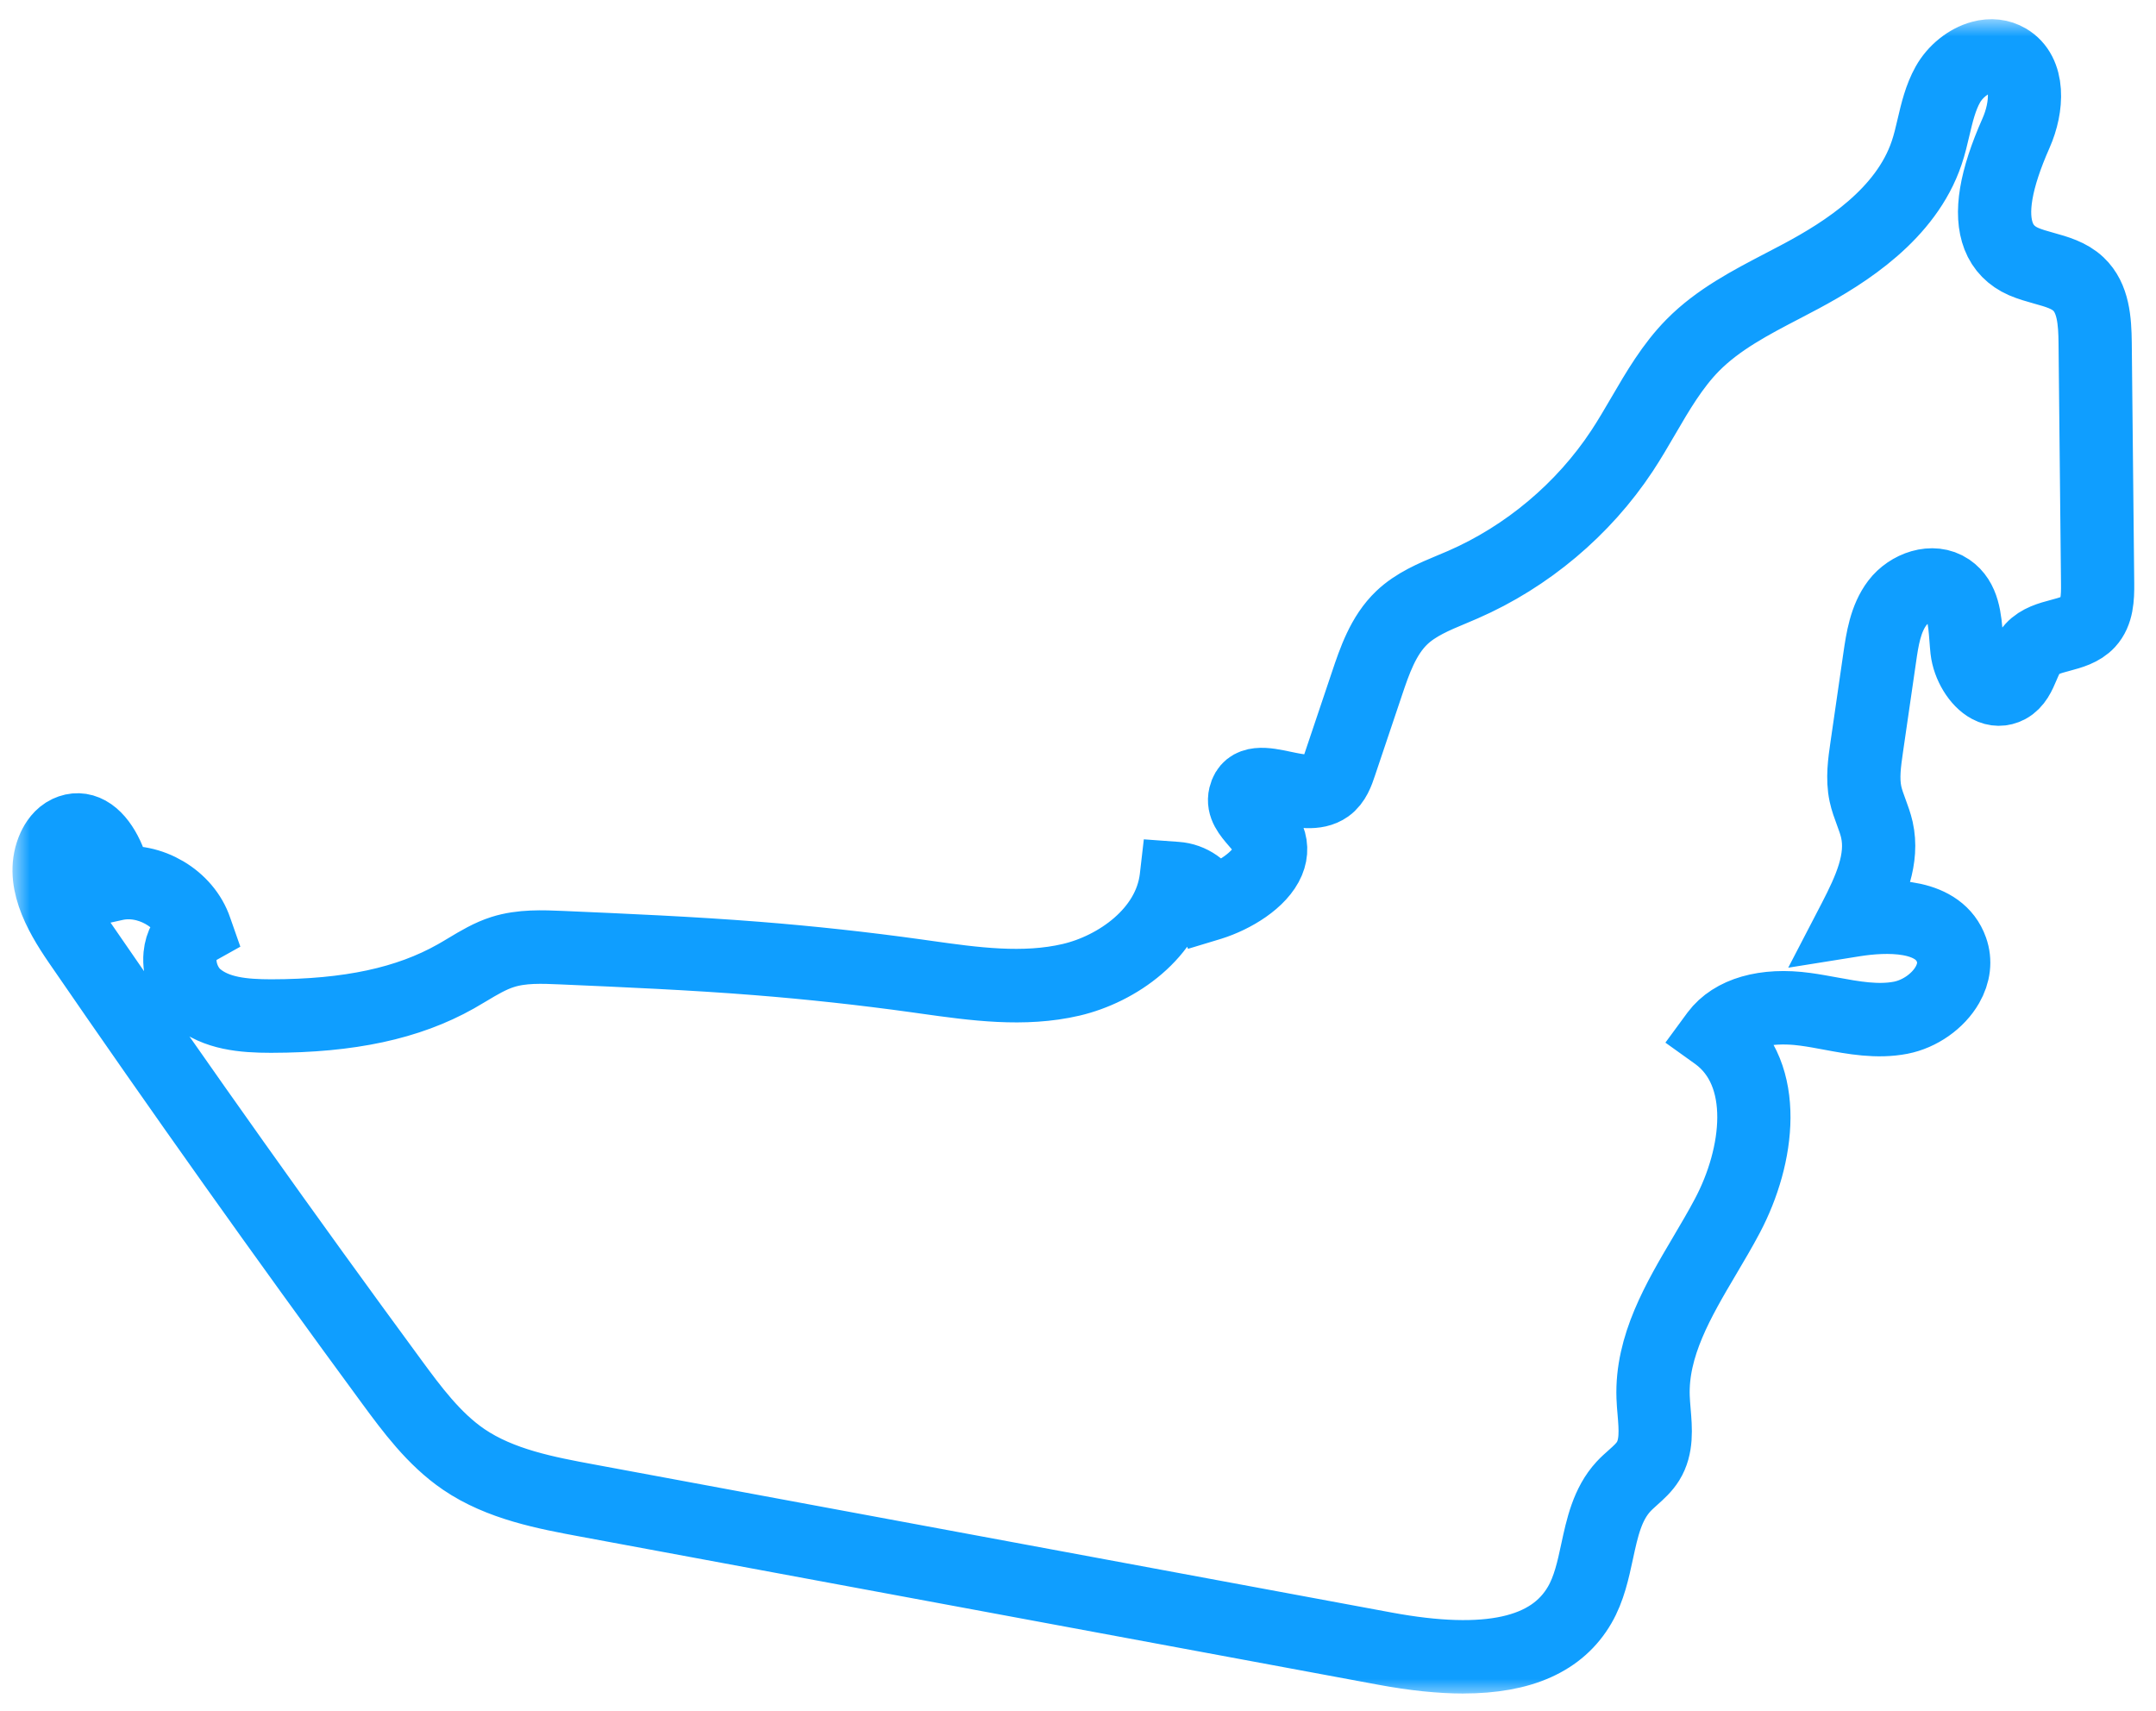 <svg width="63" height="50" viewBox="0 0 63 50" fill="none" xmlns="http://www.w3.org/2000/svg"><mask id="path-1-outside-1_8587_8426" maskUnits="userSpaceOnUse" x="0.365" y="0.561" width="63" height="49" fill="black"><rect fill="white" x="0.365" y="0.561" width="63" height="49"/><path d="M42.764 48.486C42.084 48.486 41.318 48.406 40.455 48.246L17.143 43.918C15.948 43.696 14.593 43.445 13.507 42.704C12.623 42.102 11.967 41.209 11.386 40.42C8.289 36.205 5.216 31.88 2.253 27.566C1.651 26.69 1.091 25.669 1.51 24.744C1.586 24.58 1.725 24.36 1.96 24.25C2.179 24.148 2.393 24.155 2.601 24.269C3.027 24.503 3.331 25.173 3.425 25.744C4.4 25.579 5.466 26.205 5.781 27.143L5.801 27.2L5.749 27.229C5.51 27.363 5.362 27.611 5.332 27.923C5.29 28.347 5.473 28.809 5.784 29.076C6.345 29.553 7.141 29.614 7.925 29.616C10.192 29.613 11.893 29.248 13.277 28.469C13.393 28.404 13.507 28.335 13.621 28.267C13.949 28.07 14.288 27.866 14.662 27.748C15.233 27.566 15.859 27.594 16.41 27.617C18.286 27.699 20.223 27.782 22.124 27.933C23.678 28.056 25.249 28.227 26.792 28.442L27.054 28.479C28.456 28.677 29.905 28.88 31.28 28.558C32.6 28.25 34.108 27.212 34.299 25.663L34.307 25.593L34.376 25.598C34.818 25.627 35.223 25.91 35.403 26.312C36.038 26.1 36.754 25.661 36.977 25.131C37.074 24.9 37.065 24.672 36.953 24.45C36.883 24.316 36.773 24.189 36.665 24.064C36.454 23.82 36.235 23.569 36.313 23.247C36.441 22.719 36.985 22.835 37.51 22.946C37.957 23.04 38.419 23.137 38.722 22.921C38.903 22.793 38.989 22.57 39.075 22.314L39.867 19.959C40.092 19.289 40.347 18.528 40.906 17.995C41.324 17.597 41.867 17.37 42.391 17.151C42.5 17.107 42.608 17.061 42.716 17.014C44.575 16.204 46.214 14.826 47.33 13.135C47.549 12.804 47.752 12.453 47.951 12.114C48.373 11.39 48.809 10.641 49.41 10.033C50.157 9.275 51.119 8.775 52.051 8.289C52.234 8.194 52.416 8.1 52.596 8.003C53.868 7.322 55.63 6.212 56.226 4.442C56.308 4.202 56.368 3.946 56.425 3.7C56.525 3.27 56.63 2.826 56.85 2.432C57.073 2.033 57.469 1.716 57.88 1.604C58.175 1.523 58.455 1.556 58.694 1.696C59.382 2.101 59.322 3.131 58.974 3.918C58.381 5.258 58.216 6.224 58.467 6.872C58.59 7.191 58.822 7.427 59.153 7.573C59.339 7.655 59.544 7.712 59.742 7.767C60.114 7.87 60.496 7.977 60.782 8.248C61.24 8.682 61.284 9.361 61.292 10.021L61.364 17.045C61.369 17.477 61.35 17.922 61.069 18.228C60.848 18.468 60.528 18.553 60.22 18.636C59.918 18.716 59.633 18.793 59.441 19.003C59.322 19.134 59.247 19.312 59.173 19.485C59.066 19.737 58.956 19.999 58.705 20.133C58.51 20.236 58.299 20.235 58.096 20.127C57.754 19.947 57.459 19.46 57.406 18.997C57.394 18.887 57.386 18.773 57.377 18.658C57.337 18.125 57.295 17.575 56.892 17.298C56.451 16.997 55.815 17.242 55.498 17.66C55.157 18.106 55.071 18.701 54.996 19.226L54.615 21.851C54.552 22.29 54.486 22.744 54.578 23.181C54.617 23.36 54.681 23.535 54.745 23.706C54.808 23.877 54.873 24.053 54.914 24.235C55.103 25.09 54.748 25.93 54.312 26.785C55.245 26.657 56.71 26.647 57.09 27.729C57.214 28.081 57.17 28.456 56.964 28.815C56.682 29.308 56.126 29.698 55.549 29.81C54.857 29.944 54.152 29.815 53.469 29.687C53.229 29.642 52.98 29.596 52.736 29.564C52.208 29.491 50.93 29.414 50.27 30.211C51.778 31.384 51.472 33.794 50.537 35.561C50.331 35.951 50.098 36.343 49.873 36.724C49.111 38.013 48.324 39.347 48.376 40.819C48.381 40.958 48.393 41.104 48.405 41.244C48.449 41.759 48.493 42.29 48.219 42.732C48.099 42.926 47.928 43.079 47.763 43.227C47.671 43.31 47.574 43.396 47.49 43.487C47.032 43.986 46.888 44.65 46.737 45.352C46.62 45.894 46.5 46.455 46.22 46.935C45.618 47.972 44.478 48.485 42.761 48.485L42.764 48.486ZM2.267 24.326C2.187 24.326 2.105 24.344 2.023 24.383C1.828 24.474 1.711 24.661 1.646 24.805C1.256 25.663 1.797 26.64 2.376 27.483C5.339 31.795 8.41 36.119 11.508 40.334C12.081 41.113 12.729 41.996 13.591 42.584C14.653 43.307 15.991 43.556 17.172 43.775L40.484 48.103C43.457 48.654 45.293 48.249 46.098 46.864C46.366 46.404 46.485 45.856 46.599 45.324C46.748 44.633 46.902 43.918 47.387 43.391C47.477 43.294 47.575 43.206 47.671 43.122C47.836 42.975 47.989 42.837 48.099 42.66C48.347 42.259 48.305 41.753 48.264 41.261C48.251 41.12 48.239 40.972 48.234 40.828C48.181 39.313 48.978 37.961 49.752 36.653C49.975 36.274 50.207 35.883 50.412 35.495C51.332 33.759 51.634 31.389 50.129 30.286L50.069 30.243L50.113 30.183C50.6 29.534 51.566 29.257 52.763 29.421C53.009 29.454 53.26 29.501 53.503 29.545C54.172 29.668 54.863 29.796 55.529 29.668C56.066 29.564 56.582 29.202 56.844 28.744C56.972 28.52 57.096 28.171 56.959 27.78C56.594 26.741 55.073 26.816 54.2 26.953L54.056 26.976L54.123 26.847C54.574 25.972 54.965 25.117 54.777 24.269C54.739 24.096 54.675 23.925 54.614 23.759C54.549 23.583 54.481 23.401 54.441 23.212C54.343 22.75 54.414 22.262 54.477 21.831L54.857 19.206C54.933 18.69 55.025 18.049 55.389 17.572C55.747 17.101 56.473 16.83 56.983 17.178C57.445 17.493 57.489 18.08 57.532 18.647C57.542 18.759 57.549 18.872 57.562 18.98C57.608 19.399 57.871 19.836 58.173 19.996C58.333 20.081 58.492 20.084 58.643 20.002C58.849 19.893 58.945 19.667 59.045 19.428C59.122 19.243 59.203 19.054 59.339 18.904C59.559 18.664 59.88 18.578 60.188 18.496C60.489 18.416 60.774 18.339 60.967 18.131C61.212 17.865 61.229 17.467 61.224 17.048L61.152 10.024C61.146 9.397 61.104 8.751 60.688 8.356C60.428 8.109 60.08 8.012 59.71 7.909C59.507 7.852 59.296 7.793 59.1 7.709C58.732 7.547 58.475 7.284 58.336 6.928C58.07 6.241 58.236 5.238 58.846 3.861C59.168 3.133 59.237 2.186 58.626 1.825C58.423 1.705 58.181 1.679 57.927 1.748C57.557 1.848 57.189 2.146 56.986 2.506C56.775 2.882 56.673 3.316 56.574 3.735C56.516 3.985 56.456 4.243 56.371 4.491C55.758 6.31 53.965 7.442 52.672 8.135C52.49 8.232 52.308 8.328 52.125 8.423C51.204 8.902 50.252 9.398 49.52 10.139C48.934 10.734 48.502 11.475 48.085 12.191C47.886 12.533 47.681 12.885 47.46 13.22C46.328 14.935 44.667 16.332 42.782 17.153C42.674 17.201 42.565 17.245 42.456 17.292C41.943 17.506 41.413 17.726 41.016 18.106C40.484 18.615 40.235 19.357 40.015 20.01L39.223 22.365C39.151 22.582 39.05 22.878 38.816 23.044C38.461 23.297 37.945 23.189 37.489 23.092C36.913 22.97 36.554 22.915 36.465 23.284C36.404 23.534 36.589 23.745 36.783 23.97C36.897 24.101 37.014 24.235 37.091 24.386C37.225 24.648 37.235 24.917 37.121 25.19C36.873 25.781 36.073 26.262 35.392 26.476L35.326 26.496L35.302 26.431C35.166 26.075 34.82 25.804 34.442 25.753C34.205 27.334 32.668 28.387 31.32 28.703C29.917 29.031 28.456 28.826 27.04 28.627L26.778 28.59C25.238 28.376 23.67 28.205 22.119 28.082C20.22 27.931 18.284 27.848 16.412 27.766C15.845 27.742 15.259 27.715 14.713 27.89C14.355 28.003 14.024 28.202 13.702 28.395C13.587 28.464 13.471 28.533 13.356 28.598C11.948 29.39 10.225 29.761 7.931 29.764H7.908C7.107 29.764 6.286 29.692 5.695 29.188C5.349 28.892 5.147 28.379 5.191 27.91C5.224 27.571 5.379 27.297 5.63 27.133C5.304 26.269 4.294 25.707 3.386 25.901L3.309 25.918L3.299 25.84C3.226 25.29 2.941 24.618 2.538 24.396C2.451 24.349 2.364 24.326 2.273 24.326H2.267Z"/></mask><path d="M42.764 48.486C42.084 48.486 41.318 48.406 40.455 48.246L17.143 43.918C15.948 43.696 14.593 43.445 13.507 42.704C12.623 42.102 11.967 41.209 11.386 40.42C8.289 36.205 5.216 31.88 2.253 27.566C1.651 26.69 1.091 25.669 1.51 24.744C1.586 24.58 1.725 24.36 1.96 24.25C2.179 24.148 2.393 24.155 2.601 24.269C3.027 24.503 3.331 25.173 3.425 25.744C4.4 25.579 5.466 26.205 5.781 27.143L5.801 27.2L5.749 27.229C5.51 27.363 5.362 27.611 5.332 27.923C5.29 28.347 5.473 28.809 5.784 29.076C6.345 29.553 7.141 29.614 7.925 29.616C10.192 29.613 11.893 29.248 13.277 28.469C13.393 28.404 13.507 28.335 13.621 28.267C13.949 28.07 14.288 27.866 14.662 27.748C15.233 27.566 15.859 27.594 16.41 27.617C18.286 27.699 20.223 27.782 22.124 27.933C23.678 28.056 25.249 28.227 26.792 28.442L27.054 28.479C28.456 28.677 29.905 28.88 31.28 28.558C32.6 28.25 34.108 27.212 34.299 25.663L34.307 25.593L34.376 25.598C34.818 25.627 35.223 25.91 35.403 26.312C36.038 26.1 36.754 25.661 36.977 25.131C37.074 24.9 37.065 24.672 36.953 24.45C36.883 24.316 36.773 24.189 36.665 24.064C36.454 23.82 36.235 23.569 36.313 23.247C36.441 22.719 36.985 22.835 37.51 22.946C37.957 23.04 38.419 23.137 38.722 22.921C38.903 22.793 38.989 22.57 39.075 22.314L39.867 19.959C40.092 19.289 40.347 18.528 40.906 17.995C41.324 17.597 41.867 17.37 42.391 17.151C42.5 17.107 42.608 17.061 42.716 17.014C44.575 16.204 46.214 14.826 47.33 13.135C47.549 12.804 47.752 12.453 47.951 12.114C48.373 11.39 48.809 10.641 49.41 10.033C50.157 9.275 51.119 8.775 52.051 8.289C52.234 8.194 52.416 8.1 52.596 8.003C53.868 7.322 55.63 6.212 56.226 4.442C56.308 4.202 56.368 3.946 56.425 3.7C56.525 3.27 56.63 2.826 56.85 2.432C57.073 2.033 57.469 1.716 57.88 1.604C58.175 1.523 58.455 1.556 58.694 1.696C59.382 2.101 59.322 3.131 58.974 3.918C58.381 5.258 58.216 6.224 58.467 6.872C58.59 7.191 58.822 7.427 59.153 7.573C59.339 7.655 59.544 7.712 59.742 7.767C60.114 7.87 60.496 7.977 60.782 8.248C61.24 8.682 61.284 9.361 61.292 10.021L61.364 17.045C61.369 17.477 61.35 17.922 61.069 18.228C60.848 18.468 60.528 18.553 60.22 18.636C59.918 18.716 59.633 18.793 59.441 19.003C59.322 19.134 59.247 19.312 59.173 19.485C59.066 19.737 58.956 19.999 58.705 20.133C58.51 20.236 58.299 20.235 58.096 20.127C57.754 19.947 57.459 19.46 57.406 18.997C57.394 18.887 57.386 18.773 57.377 18.658C57.337 18.125 57.295 17.575 56.892 17.298C56.451 16.997 55.815 17.242 55.498 17.66C55.157 18.106 55.071 18.701 54.996 19.226L54.615 21.851C54.552 22.29 54.486 22.744 54.578 23.181C54.617 23.36 54.681 23.535 54.745 23.706C54.808 23.877 54.873 24.053 54.914 24.235C55.103 25.09 54.748 25.93 54.312 26.785C55.245 26.657 56.71 26.647 57.09 27.729C57.214 28.081 57.17 28.456 56.964 28.815C56.682 29.308 56.126 29.698 55.549 29.81C54.857 29.944 54.152 29.815 53.469 29.687C53.229 29.642 52.98 29.596 52.736 29.564C52.208 29.491 50.93 29.414 50.27 30.211C51.778 31.384 51.472 33.794 50.537 35.561C50.331 35.951 50.098 36.343 49.873 36.724C49.111 38.013 48.324 39.347 48.376 40.819C48.381 40.958 48.393 41.104 48.405 41.244C48.449 41.759 48.493 42.29 48.219 42.732C48.099 42.926 47.928 43.079 47.763 43.227C47.671 43.31 47.574 43.396 47.49 43.487C47.032 43.986 46.888 44.65 46.737 45.352C46.62 45.894 46.5 46.455 46.22 46.935C45.618 47.972 44.478 48.485 42.761 48.485L42.764 48.486ZM2.267 24.326C2.187 24.326 2.105 24.344 2.023 24.383C1.828 24.474 1.711 24.661 1.646 24.805C1.256 25.663 1.797 26.64 2.376 27.483C5.339 31.795 8.41 36.119 11.508 40.334C12.081 41.113 12.729 41.996 13.591 42.584C14.653 43.307 15.991 43.556 17.172 43.775L40.484 48.103C43.457 48.654 45.293 48.249 46.098 46.864C46.366 46.404 46.485 45.856 46.599 45.324C46.748 44.633 46.902 43.918 47.387 43.391C47.477 43.294 47.575 43.206 47.671 43.122C47.836 42.975 47.989 42.837 48.099 42.66C48.347 42.259 48.305 41.753 48.264 41.261C48.251 41.12 48.239 40.972 48.234 40.828C48.181 39.313 48.978 37.961 49.752 36.653C49.975 36.274 50.207 35.883 50.412 35.495C51.332 33.759 51.634 31.389 50.129 30.286L50.069 30.243L50.113 30.183C50.6 29.534 51.566 29.257 52.763 29.421C53.009 29.454 53.26 29.501 53.503 29.545C54.172 29.668 54.863 29.796 55.529 29.668C56.066 29.564 56.582 29.202 56.844 28.744C56.972 28.52 57.096 28.171 56.959 27.78C56.594 26.741 55.073 26.816 54.2 26.953L54.056 26.976L54.123 26.847C54.574 25.972 54.965 25.117 54.777 24.269C54.739 24.096 54.675 23.925 54.614 23.759C54.549 23.583 54.481 23.401 54.441 23.212C54.343 22.75 54.414 22.262 54.477 21.831L54.857 19.206C54.933 18.69 55.025 18.049 55.389 17.572C55.747 17.101 56.473 16.83 56.983 17.178C57.445 17.493 57.489 18.08 57.532 18.647C57.542 18.759 57.549 18.872 57.562 18.98C57.608 19.399 57.871 19.836 58.173 19.996C58.333 20.081 58.492 20.084 58.643 20.002C58.849 19.893 58.945 19.667 59.045 19.428C59.122 19.243 59.203 19.054 59.339 18.904C59.559 18.664 59.88 18.578 60.188 18.496C60.489 18.416 60.774 18.339 60.967 18.131C61.212 17.865 61.229 17.467 61.224 17.048L61.152 10.024C61.146 9.397 61.104 8.751 60.688 8.356C60.428 8.109 60.08 8.012 59.71 7.909C59.507 7.852 59.296 7.793 59.1 7.709C58.732 7.547 58.475 7.284 58.336 6.928C58.07 6.241 58.236 5.238 58.846 3.861C59.168 3.133 59.237 2.186 58.626 1.825C58.423 1.705 58.181 1.679 57.927 1.748C57.557 1.848 57.189 2.146 56.986 2.506C56.775 2.882 56.673 3.316 56.574 3.735C56.516 3.985 56.456 4.243 56.371 4.491C55.758 6.31 53.965 7.442 52.672 8.135C52.49 8.232 52.308 8.328 52.125 8.423C51.204 8.902 50.252 9.398 49.52 10.139C48.934 10.734 48.502 11.475 48.085 12.191C47.886 12.533 47.681 12.885 47.46 13.22C46.328 14.935 44.667 16.332 42.782 17.153C42.674 17.201 42.565 17.245 42.456 17.292C41.943 17.506 41.413 17.726 41.016 18.106C40.484 18.615 40.235 19.357 40.015 20.01L39.223 22.365C39.151 22.582 39.05 22.878 38.816 23.044C38.461 23.297 37.945 23.189 37.489 23.092C36.913 22.97 36.554 22.915 36.465 23.284C36.404 23.534 36.589 23.745 36.783 23.97C36.897 24.101 37.014 24.235 37.091 24.386C37.225 24.648 37.235 24.917 37.121 25.19C36.873 25.781 36.073 26.262 35.392 26.476L35.326 26.496L35.302 26.431C35.166 26.075 34.82 25.804 34.442 25.753C34.205 27.334 32.668 28.387 31.32 28.703C29.917 29.031 28.456 28.826 27.04 28.627L26.778 28.59C25.238 28.376 23.67 28.205 22.119 28.082C20.22 27.931 18.284 27.848 16.412 27.766C15.845 27.742 15.259 27.715 14.713 27.89C14.355 28.003 14.024 28.202 13.702 28.395C13.587 28.464 13.471 28.533 13.356 28.598C11.948 29.39 10.225 29.761 7.931 29.764H7.908C7.107 29.764 6.286 29.692 5.695 29.188C5.349 28.892 5.147 28.379 5.191 27.91C5.224 27.571 5.379 27.297 5.63 27.133C5.304 26.269 4.294 25.707 3.386 25.901L3.309 25.918L3.299 25.84C3.226 25.29 2.941 24.618 2.538 24.396C2.451 24.349 2.364 24.326 2.273 24.326H2.267Z" fill="#0F9EFF"/><path d="M42.764 48.486C42.084 48.486 41.318 48.406 40.455 48.246L17.143 43.918C15.948 43.696 14.593 43.445 13.507 42.704C12.623 42.102 11.967 41.209 11.386 40.42C8.289 36.205 5.216 31.88 2.253 27.566C1.651 26.69 1.091 25.669 1.51 24.744C1.586 24.58 1.725 24.36 1.96 24.25C2.179 24.148 2.393 24.155 2.601 24.269C3.027 24.503 3.331 25.173 3.425 25.744C4.4 25.579 5.466 26.205 5.781 27.143L5.801 27.2L5.749 27.229C5.51 27.363 5.362 27.611 5.332 27.923C5.29 28.347 5.473 28.809 5.784 29.076C6.345 29.553 7.141 29.614 7.925 29.616C10.192 29.613 11.893 29.248 13.277 28.469C13.393 28.404 13.507 28.335 13.621 28.267C13.949 28.07 14.288 27.866 14.662 27.748C15.233 27.566 15.859 27.594 16.41 27.617C18.286 27.699 20.223 27.782 22.124 27.933C23.678 28.056 25.249 28.227 26.792 28.442L27.054 28.479C28.456 28.677 29.905 28.88 31.28 28.558C32.6 28.25 34.108 27.212 34.299 25.663L34.307 25.593L34.376 25.598C34.818 25.627 35.223 25.91 35.403 26.312C36.038 26.1 36.754 25.661 36.977 25.131C37.074 24.9 37.065 24.672 36.953 24.45C36.883 24.316 36.773 24.189 36.665 24.064C36.454 23.82 36.235 23.569 36.313 23.247C36.441 22.719 36.985 22.835 37.51 22.946C37.957 23.04 38.419 23.137 38.722 22.921C38.903 22.793 38.989 22.57 39.075 22.314L39.867 19.959C40.092 19.289 40.347 18.528 40.906 17.995C41.324 17.597 41.867 17.37 42.391 17.151C42.5 17.107 42.608 17.061 42.716 17.014C44.575 16.204 46.214 14.826 47.33 13.135C47.549 12.804 47.752 12.453 47.951 12.114C48.373 11.39 48.809 10.641 49.41 10.033C50.157 9.275 51.119 8.775 52.051 8.289C52.234 8.194 52.416 8.1 52.596 8.003C53.868 7.322 55.63 6.212 56.226 4.442C56.308 4.202 56.368 3.946 56.425 3.7C56.525 3.27 56.63 2.826 56.85 2.432C57.073 2.033 57.469 1.716 57.88 1.604C58.175 1.523 58.455 1.556 58.694 1.696C59.382 2.101 59.322 3.131 58.974 3.918C58.381 5.258 58.216 6.224 58.467 6.872C58.59 7.191 58.822 7.427 59.153 7.573C59.339 7.655 59.544 7.712 59.742 7.767C60.114 7.87 60.496 7.977 60.782 8.248C61.24 8.682 61.284 9.361 61.292 10.021L61.364 17.045C61.369 17.477 61.35 17.922 61.069 18.228C60.848 18.468 60.528 18.553 60.22 18.636C59.918 18.716 59.633 18.793 59.441 19.003C59.322 19.134 59.247 19.312 59.173 19.485C59.066 19.737 58.956 19.999 58.705 20.133C58.51 20.236 58.299 20.235 58.096 20.127C57.754 19.947 57.459 19.46 57.406 18.997C57.394 18.887 57.386 18.773 57.377 18.658C57.337 18.125 57.295 17.575 56.892 17.298C56.451 16.997 55.815 17.242 55.498 17.66C55.157 18.106 55.071 18.701 54.996 19.226L54.615 21.851C54.552 22.29 54.486 22.744 54.578 23.181C54.617 23.36 54.681 23.535 54.745 23.706C54.808 23.877 54.873 24.053 54.914 24.235C55.103 25.09 54.748 25.93 54.312 26.785C55.245 26.657 56.71 26.647 57.09 27.729C57.214 28.081 57.17 28.456 56.964 28.815C56.682 29.308 56.126 29.698 55.549 29.81C54.857 29.944 54.152 29.815 53.469 29.687C53.229 29.642 52.98 29.596 52.736 29.564C52.208 29.491 50.93 29.414 50.27 30.211C51.778 31.384 51.472 33.794 50.537 35.561C50.331 35.951 50.098 36.343 49.873 36.724C49.111 38.013 48.324 39.347 48.376 40.819C48.381 40.958 48.393 41.104 48.405 41.244C48.449 41.759 48.493 42.29 48.219 42.732C48.099 42.926 47.928 43.079 47.763 43.227C47.671 43.31 47.574 43.396 47.49 43.487C47.032 43.986 46.888 44.65 46.737 45.352C46.62 45.894 46.5 46.455 46.22 46.935C45.618 47.972 44.478 48.485 42.761 48.485L42.764 48.486ZM2.267 24.326C2.187 24.326 2.105 24.344 2.023 24.383C1.828 24.474 1.711 24.661 1.646 24.805C1.256 25.663 1.797 26.64 2.376 27.483C5.339 31.795 8.41 36.119 11.508 40.334C12.081 41.113 12.729 41.996 13.591 42.584C14.653 43.307 15.991 43.556 17.172 43.775L40.484 48.103C43.457 48.654 45.293 48.249 46.098 46.864C46.366 46.404 46.485 45.856 46.599 45.324C46.748 44.633 46.902 43.918 47.387 43.391C47.477 43.294 47.575 43.206 47.671 43.122C47.836 42.975 47.989 42.837 48.099 42.66C48.347 42.259 48.305 41.753 48.264 41.261C48.251 41.12 48.239 40.972 48.234 40.828C48.181 39.313 48.978 37.961 49.752 36.653C49.975 36.274 50.207 35.883 50.412 35.495C51.332 33.759 51.634 31.389 50.129 30.286L50.069 30.243L50.113 30.183C50.6 29.534 51.566 29.257 52.763 29.421C53.009 29.454 53.26 29.501 53.503 29.545C54.172 29.668 54.863 29.796 55.529 29.668C56.066 29.564 56.582 29.202 56.844 28.744C56.972 28.52 57.096 28.171 56.959 27.78C56.594 26.741 55.073 26.816 54.2 26.953L54.056 26.976L54.123 26.847C54.574 25.972 54.965 25.117 54.777 24.269C54.739 24.096 54.675 23.925 54.614 23.759C54.549 23.583 54.481 23.401 54.441 23.212C54.343 22.75 54.414 22.262 54.477 21.831L54.857 19.206C54.933 18.69 55.025 18.049 55.389 17.572C55.747 17.101 56.473 16.83 56.983 17.178C57.445 17.493 57.489 18.08 57.532 18.647C57.542 18.759 57.549 18.872 57.562 18.98C57.608 19.399 57.871 19.836 58.173 19.996C58.333 20.081 58.492 20.084 58.643 20.002C58.849 19.893 58.945 19.667 59.045 19.428C59.122 19.243 59.203 19.054 59.339 18.904C59.559 18.664 59.88 18.578 60.188 18.496C60.489 18.416 60.774 18.339 60.967 18.131C61.212 17.865 61.229 17.467 61.224 17.048L61.152 10.024C61.146 9.397 61.104 8.751 60.688 8.356C60.428 8.109 60.08 8.012 59.71 7.909C59.507 7.852 59.296 7.793 59.1 7.709C58.732 7.547 58.475 7.284 58.336 6.928C58.07 6.241 58.236 5.238 58.846 3.861C59.168 3.133 59.237 2.186 58.626 1.825C58.423 1.705 58.181 1.679 57.927 1.748C57.557 1.848 57.189 2.146 56.986 2.506C56.775 2.882 56.673 3.316 56.574 3.735C56.516 3.985 56.456 4.243 56.371 4.491C55.758 6.31 53.965 7.442 52.672 8.135C52.49 8.232 52.308 8.328 52.125 8.423C51.204 8.902 50.252 9.398 49.52 10.139C48.934 10.734 48.502 11.475 48.085 12.191C47.886 12.533 47.681 12.885 47.46 13.22C46.328 14.935 44.667 16.332 42.782 17.153C42.674 17.201 42.565 17.245 42.456 17.292C41.943 17.506 41.413 17.726 41.016 18.106C40.484 18.615 40.235 19.357 40.015 20.01L39.223 22.365C39.151 22.582 39.05 22.878 38.816 23.044C38.461 23.297 37.945 23.189 37.489 23.092C36.913 22.97 36.554 22.915 36.465 23.284C36.404 23.534 36.589 23.745 36.783 23.97C36.897 24.101 37.014 24.235 37.091 24.386C37.225 24.648 37.235 24.917 37.121 25.19C36.873 25.781 36.073 26.262 35.392 26.476L35.326 26.496L35.302 26.431C35.166 26.075 34.82 25.804 34.442 25.753C34.205 27.334 32.668 28.387 31.32 28.703C29.917 29.031 28.456 28.826 27.04 28.627L26.778 28.59C25.238 28.376 23.67 28.205 22.119 28.082C20.22 27.931 18.284 27.848 16.412 27.766C15.845 27.742 15.259 27.715 14.713 27.89C14.355 28.003 14.024 28.202 13.702 28.395C13.587 28.464 13.471 28.533 13.356 28.598C11.948 29.39 10.225 29.761 7.931 29.764H7.908C7.107 29.764 6.286 29.692 5.695 29.188C5.349 28.892 5.147 28.379 5.191 27.91C5.224 27.571 5.379 27.297 5.63 27.133C5.304 26.269 4.294 25.707 3.386 25.901L3.309 25.918L3.299 25.84C3.226 25.29 2.941 24.618 2.538 24.396C2.451 24.349 2.364 24.326 2.273 24.326H2.267Z" stroke="#0F9EFF" stroke-width="2" mask="url(#path-1-outside-1_8587_8426)"/></svg>